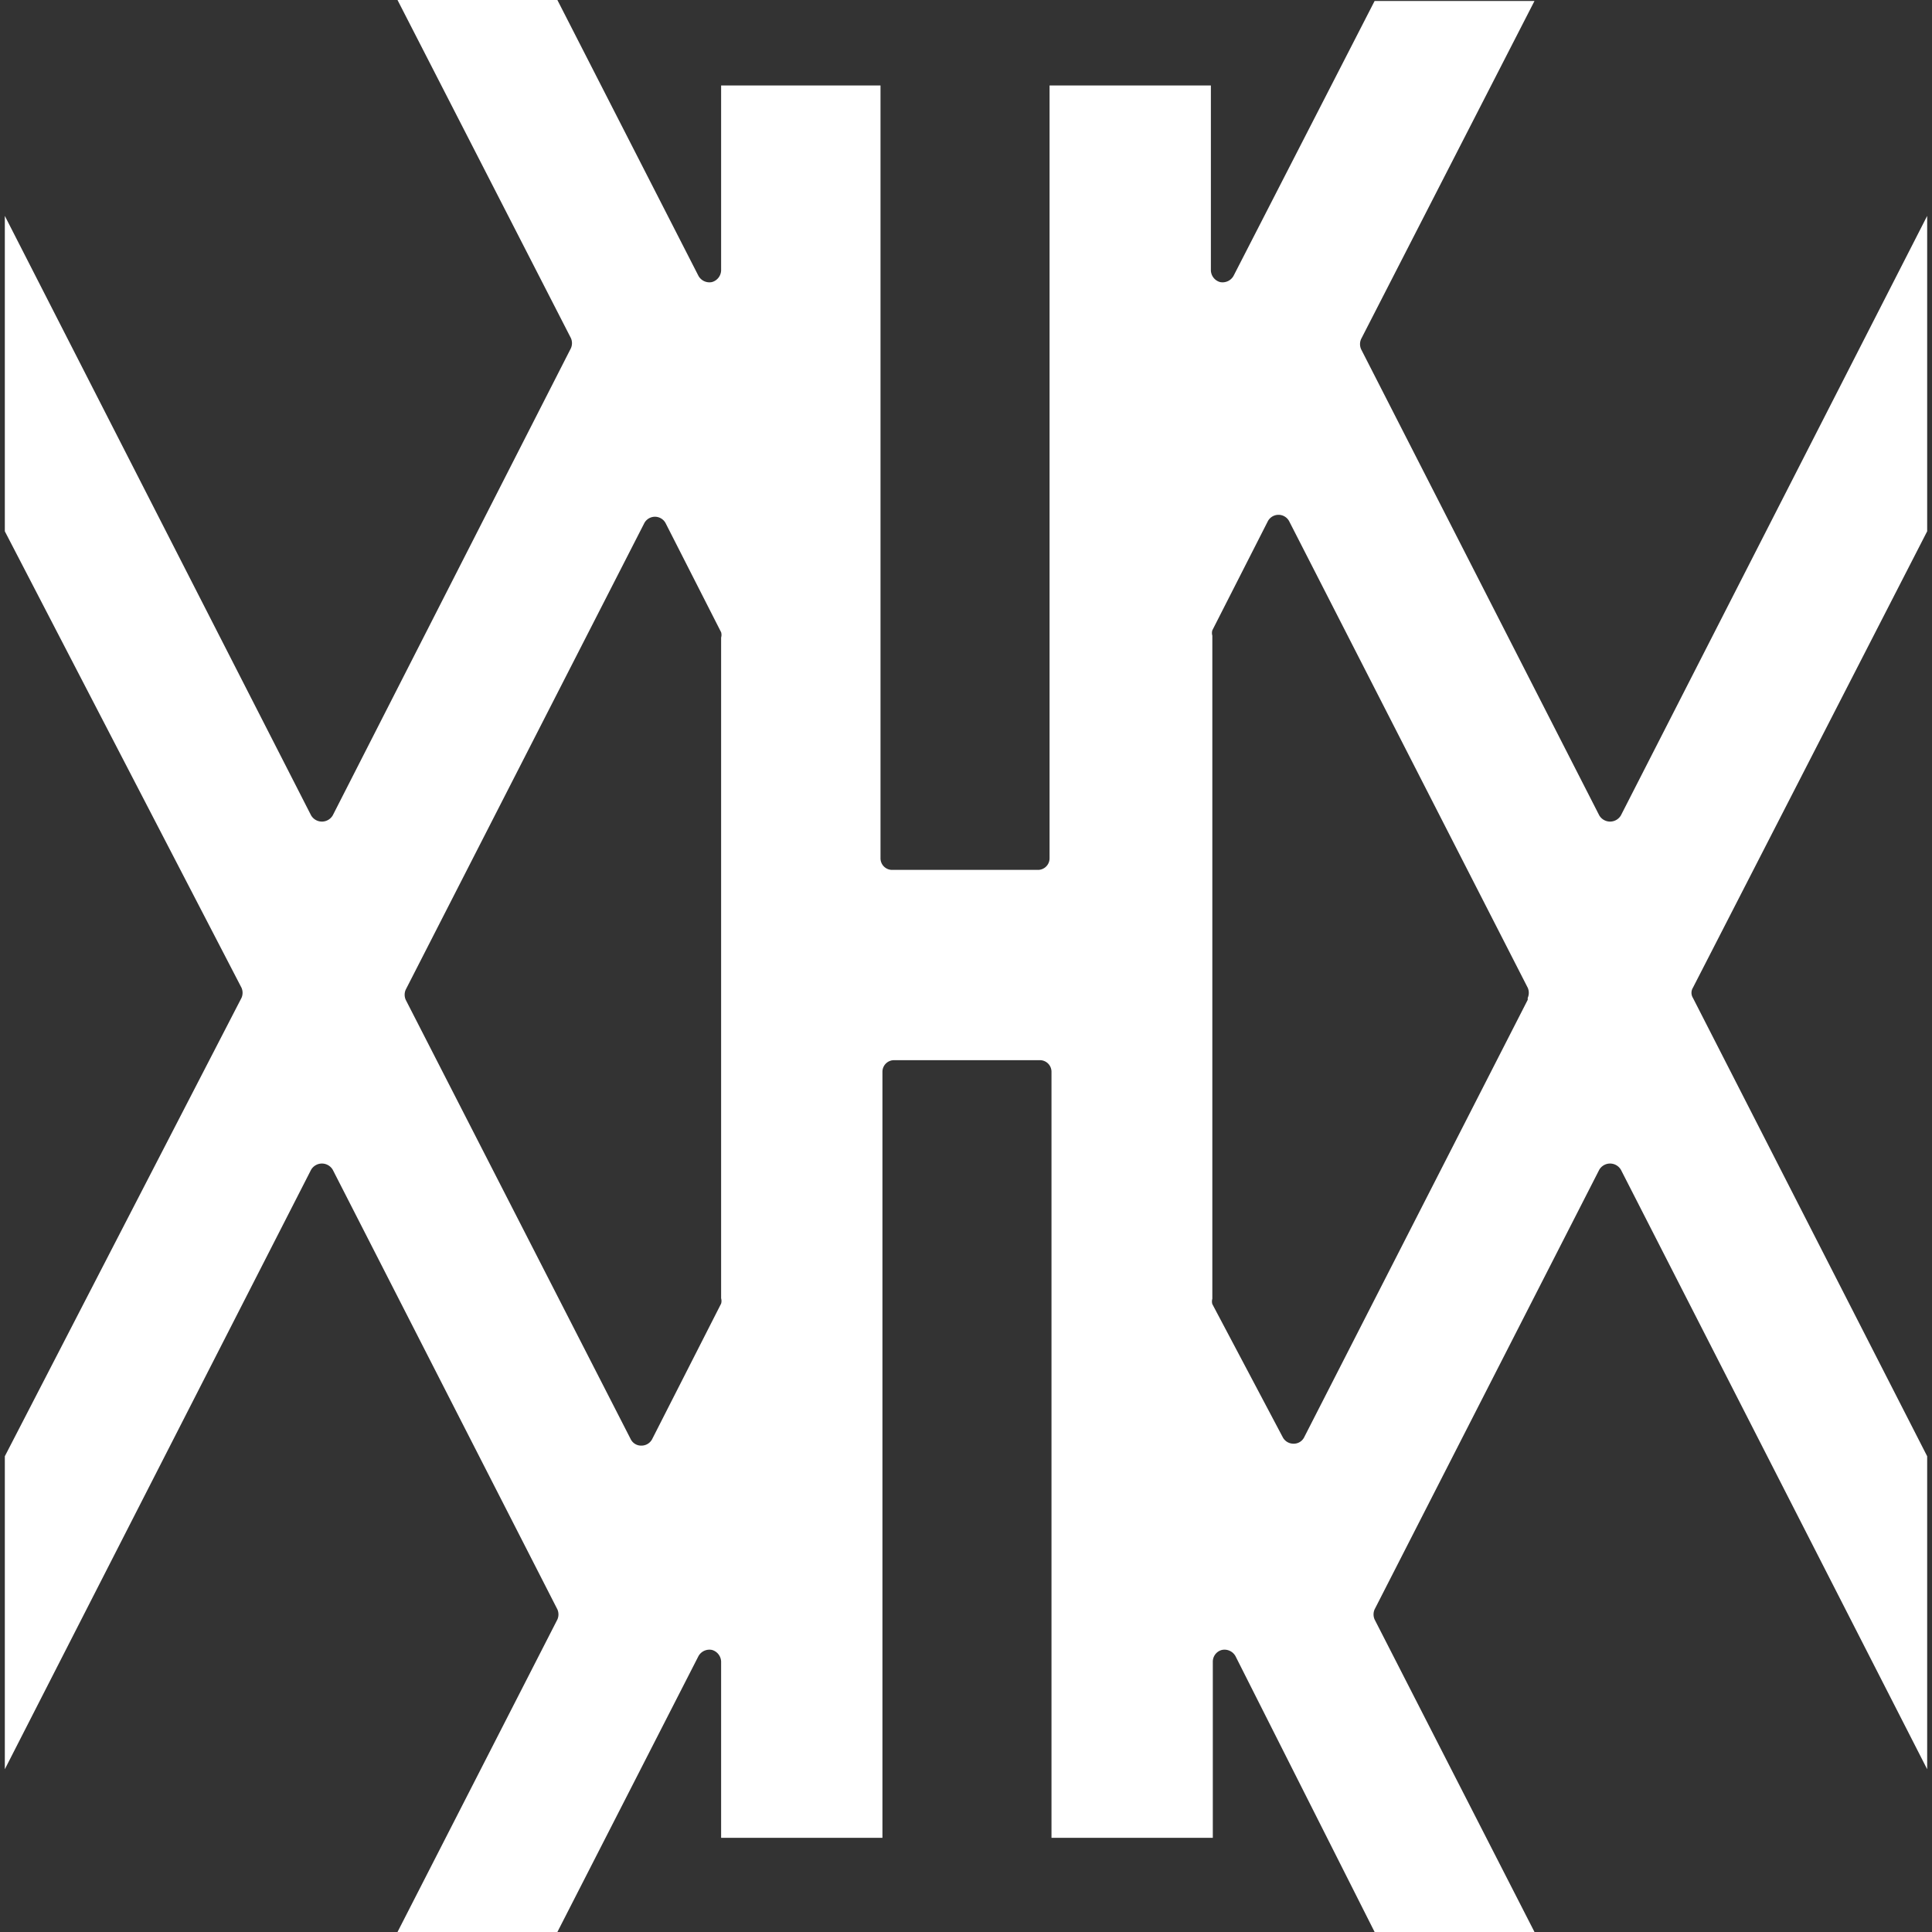 <svg xmlns="http://www.w3.org/2000/svg" viewBox="0 0 40 40"><rect x="0" y="0" width="40" height="40" fill="#333333" stroke="none"/><defs><style>.cls-1{fill:#fff;}.cls-2{fill:none;}</style></defs><g id="レイヤー_2" data-name="レイヤー 2"><g id="moji"><path class="cls-1" d="M33.11,16.88,28.18,7.23a.26.26,0,0,1,0-.21l3.59-7H28.46L25.54,5.71a.26.26,0,0,1-.28.13.26.26,0,0,1-.19-.24V1.77H21.73v16a.24.24,0,0,1-.25.24h-3a.24.24,0,0,1-.25-.24v-16H14.93V5.6a.26.26,0,0,1-.19.24.26.26,0,0,1-.28-.13L11.54,0H8.23l3.59,7a.26.26,0,0,1,0,.21L6.89,16.88a.26.26,0,0,1-.22.13.26.26,0,0,1-.23-.13L.1,4.47V11L5,20.45a.26.26,0,0,1,0,.21L.1,30.15v6.48L6.44,24.22a.26.26,0,0,1,.23-.13.26.26,0,0,1,.22.13l4.65,9.1a.26.26,0,0,1,0,.21L8.23,40h3.31l2.92-5.71a.26.26,0,0,1,.28-.13.26.26,0,0,1,.19.24v3.65h3.34V22.19a.24.24,0,0,1,.25-.24h3a.24.24,0,0,1,.25.24V38.05h3.34V34.4a.25.25,0,0,1,.19-.24.26.26,0,0,1,.28.13L28.46,40h3.31l-3.31-6.47a.26.26,0,0,1,0-.21l4.65-9.1a.26.26,0,0,1,.22-.13.26.26,0,0,1,.23.13L39.9,36.63V30.15l-4.85-9.49a.2.2,0,0,1,0-.21L39.9,11V4.47L33.56,16.88a.26.26,0,0,1-.23.13A.26.26,0,0,1,33.11,16.88Zm-18.18,10a.2.2,0,0,1,0,.11l-1.43,2.81a.25.25,0,0,1-.22.13.24.24,0,0,1-.22-.13l-4.66-9.1a.26.26,0,0,1,0-.21l4.94-9.66a.25.25,0,0,1,.44,0l1.15,2.26a.2.2,0,0,1,0,.11Zm16.7-6.18L27,29.76a.24.24,0,0,1-.22.13.25.25,0,0,1-.22-.13L25.1,27a.2.2,0,0,1,0-.11V13.16a.2.2,0,0,1,0-.11l1.15-2.26a.25.25,0,0,1,.44,0l4.94,9.66A.26.26,0,0,1,31.63,20.66Z"/><rect class="cls-2" width="40" height="40"/></g></g></svg>